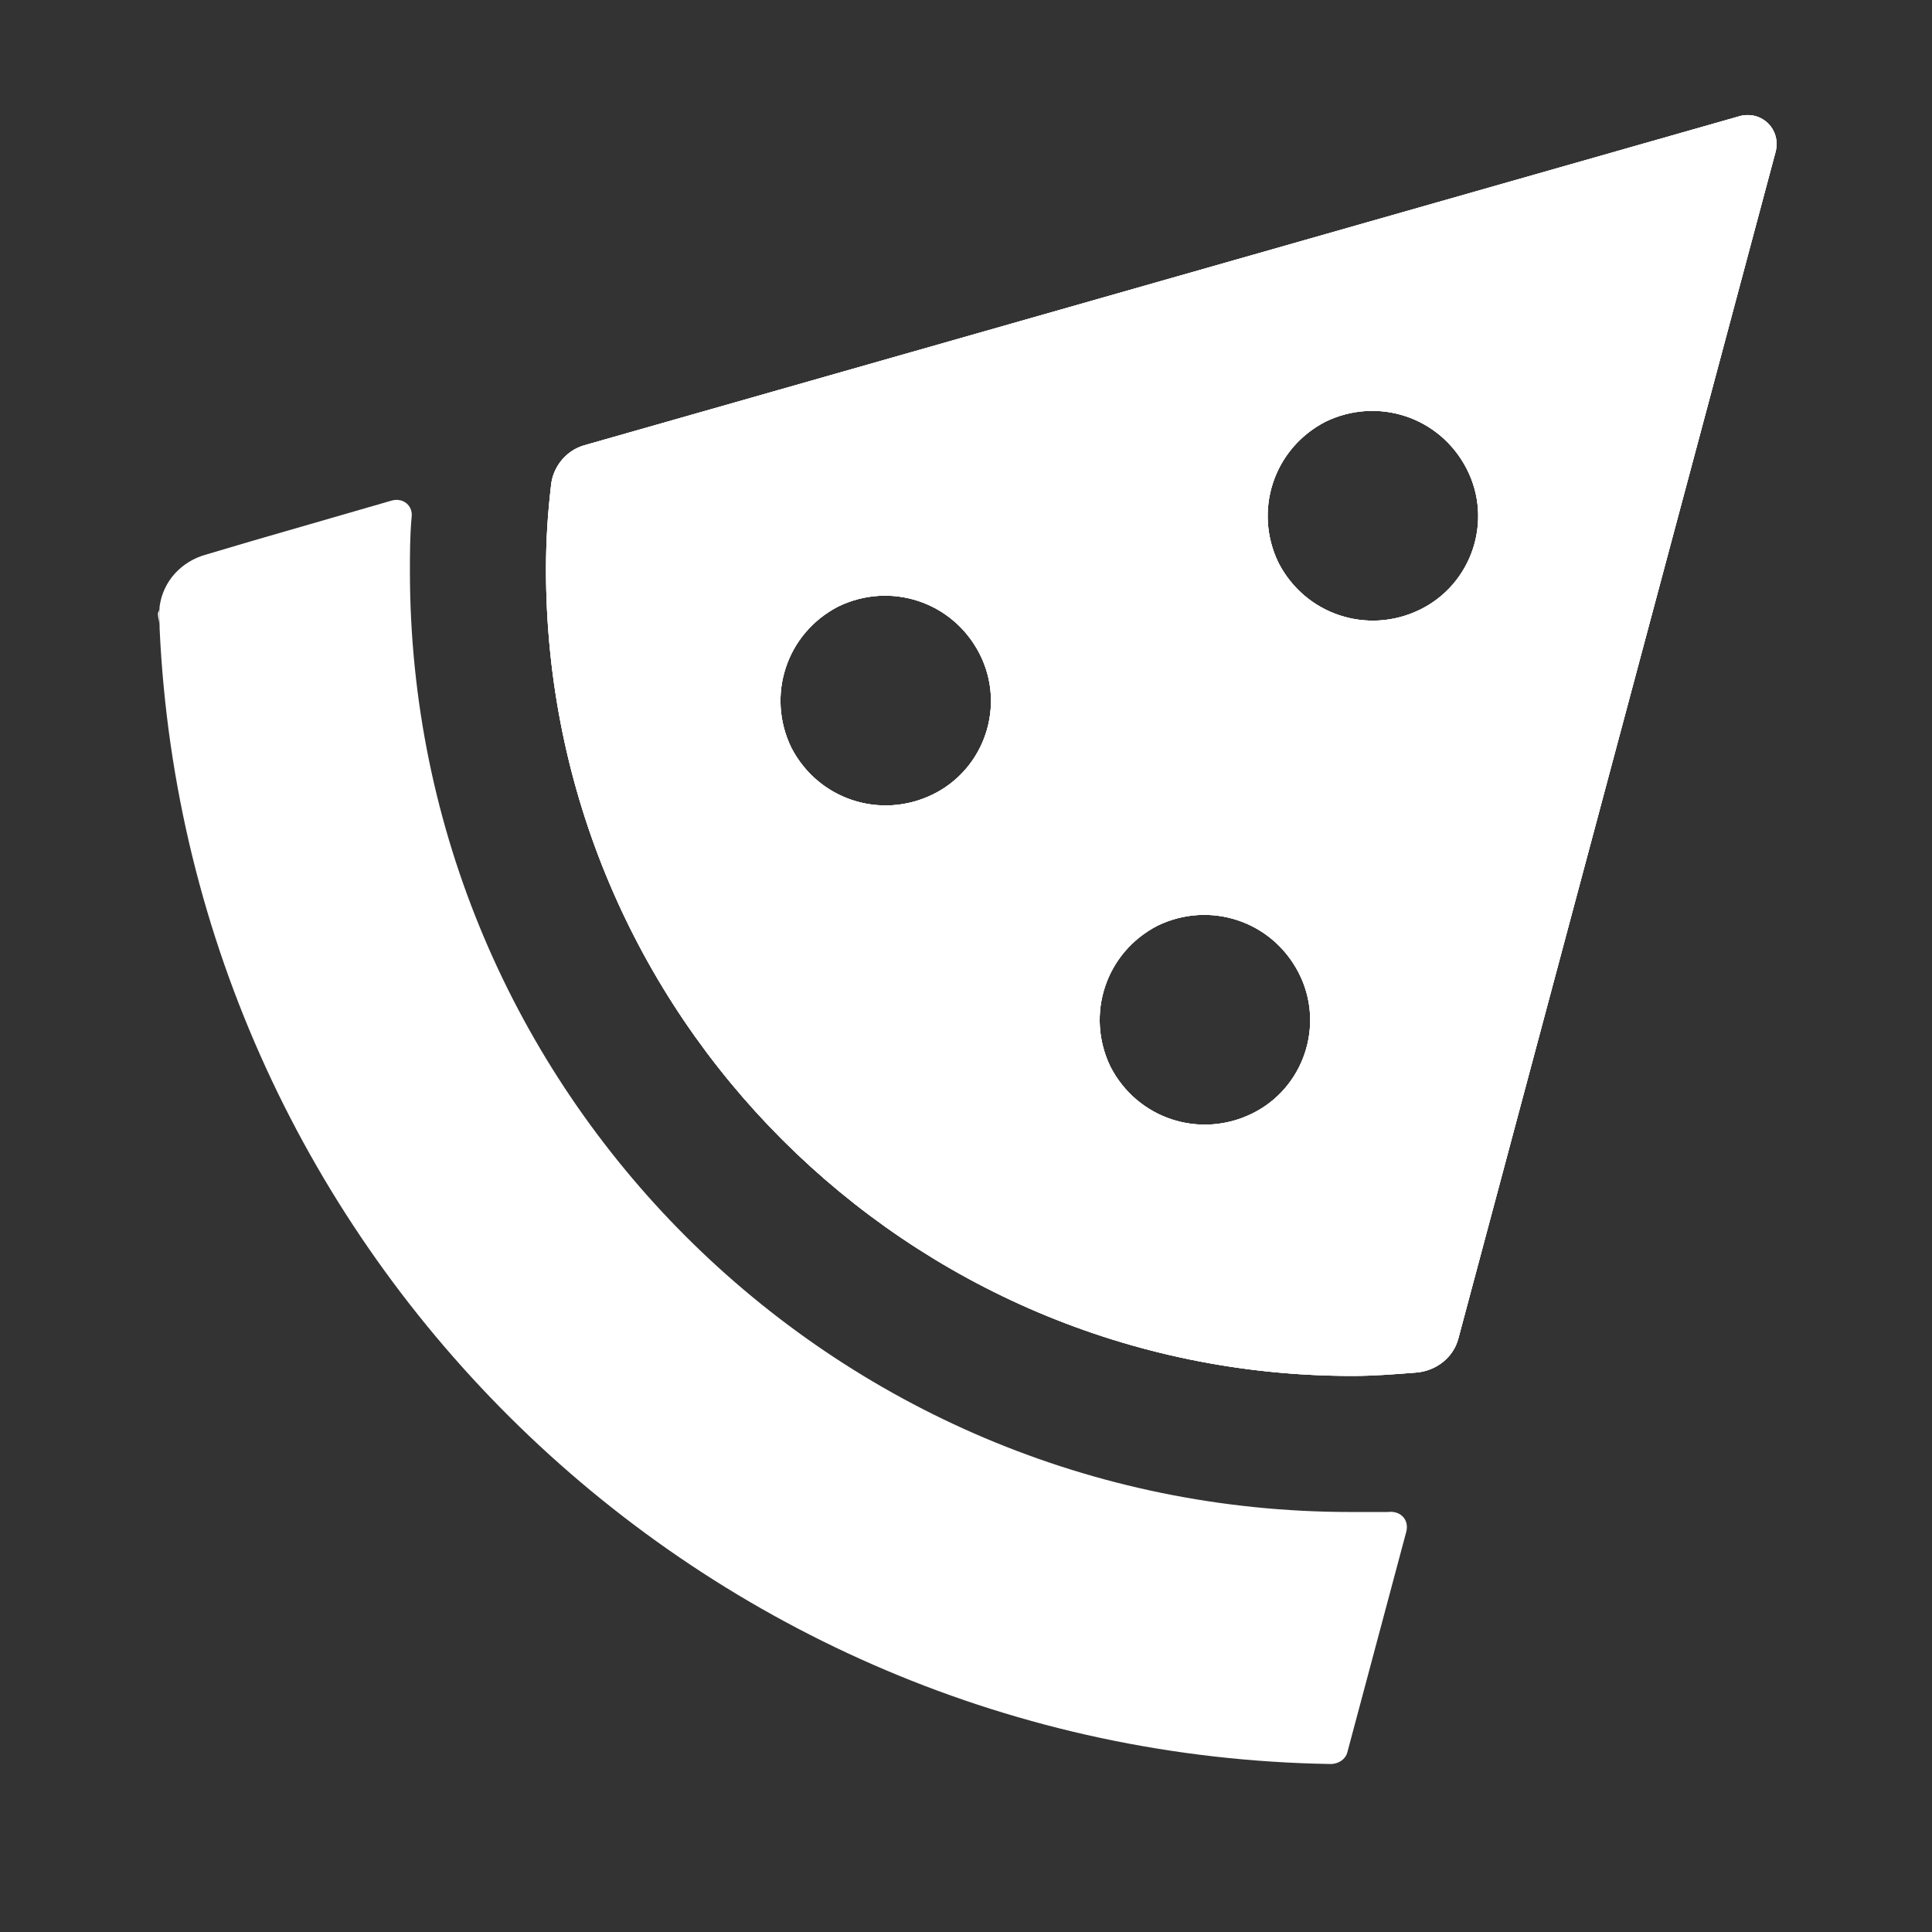 <svg width="115" height="115" viewBox="0 0 115 115" fill="none" xmlns="http://www.w3.org/2000/svg">
<rect x="0" y="0" width="115" height="115" fill="#333333" stroke="none"/>
<path d="M34.8 26.5C33.7 26.8 32.9 27.8 32.8 28.9C32.6 30.6 32.5 32.2 32.5 33.9C32.5 60.4 54 81.9 80.5 81.9C81.8 81.9 83 81.8 84.3 81.7C85.5 81.6 86.5 80.8 86.8 79.7L105.7 9C106 7.7 104.9 6.6 103.6 6.9L34.8 26.5ZM55.5 47.3C52.4 48.8 48.7 47.6 47.1 44.5C45.6 41.4 46.8 37.7 49.9 36.1C53 34.6 56.7 35.8 58.3 38.9C59.9 42 58.6 45.8 55.5 47.3ZM74.5 66.3C71.4 67.8 67.7 66.6 66.1 63.5C64.6 60.4 65.8 56.7 68.9 55.1C72 53.6 75.7 54.8 77.3 57.9C78.9 61 77.6 64.8 74.5 66.3ZM84.5 36.3C81.4 37.8 77.7 36.6 76.1 33.5C74.6 30.4 75.8 26.7 78.9 25.1C82 23.6 85.7 24.8 87.3 27.9C88.9 31 87.6 34.8 84.5 36.3Z" fill="white"/>
<path d="M34.8 26.5C33.7 26.8 32.9 27.8 32.8 28.9C32.6 30.6 32.5 32.2 32.5 33.9C32.5 60.4 54 81.9 80.5 81.9C81.8 81.9 83 81.8 84.3 81.7C85.5 81.6 86.5 80.8 86.8 79.7L105.7 9C106 7.7 104.9 6.6 103.6 6.9L34.8 26.5ZM55.5 47.3C52.4 48.8 48.7 47.6 47.1 44.5C45.6 41.4 46.8 37.7 49.9 36.1C53 34.6 56.7 35.8 58.3 38.9C59.9 42 58.6 45.8 55.5 47.3ZM74.5 66.3C71.4 67.8 67.7 66.6 66.1 63.5C64.6 60.4 65.8 56.7 68.9 55.1C72 53.6 75.7 54.8 77.3 57.9C78.9 61 77.6 64.8 74.5 66.3ZM84.5 36.3C81.4 37.8 77.7 36.6 76.1 33.5C74.6 30.4 75.8 26.7 78.9 25.1C82 23.6 85.7 24.8 87.3 27.9C88.9 31 87.6 34.8 84.5 36.3Z" fill="white"/>
<path d="M34.8 26.5C33.7 26.8 32.9 27.8 32.8 28.9C32.6 30.6 32.5 32.2 32.5 33.9C32.5 60.4 54 81.9 80.5 81.9C81.8 81.9 83 81.8 84.3 81.7C85.5 81.6 86.5 80.8 86.8 79.7L105.7 9C106 7.7 104.9 6.6 103.6 6.9L34.8 26.5ZM55.5 47.3C52.4 48.8 48.7 47.6 47.1 44.5C45.6 41.4 46.8 37.7 49.9 36.1C53 34.6 56.7 35.8 58.3 38.9C59.9 42 58.6 45.8 55.5 47.3ZM74.5 66.3C71.4 67.8 67.7 66.6 66.1 63.5C64.6 60.4 65.8 56.7 68.9 55.1C72 53.6 75.7 54.8 77.3 57.9C78.9 61 77.6 64.8 74.5 66.3ZM84.5 36.3C81.4 37.8 77.7 36.6 76.1 33.5C74.6 30.4 75.8 26.7 78.9 25.1C82 23.6 85.7 24.8 87.3 27.9C88.9 31 87.6 34.8 84.5 36.3Z" fill="white"/>
<path d="M83.7 91.2L80.2 104.3C80.1 104.7 79.7 105 79.2 105C41.7 104.4 11.2 74.6 9.5 37.4C9.5 37 9.5 36.5 9.5 36.1C9.7 34.6 10.8 33.4 12.3 33L15 32.2L23.3 29.8C24 29.6 24.6 30.1 24.5 30.8C24.4 31.9 24.4 33 24.4 34C24.4 64.9 49.5 90 80.4 90C81.1 90 81.9 90 82.6 90C83.4 89.9 83.9 90.5 83.7 91.2Z" fill="white"/>
<path d="M9.5 36C9.5 36.5 9.5 36.9 9.5 37.3C9.5 37 9.4 36.8 9.4 36.5C9.5 36.3 9.5 36.2 9.5 36Z" fill="white"/>
</svg>
